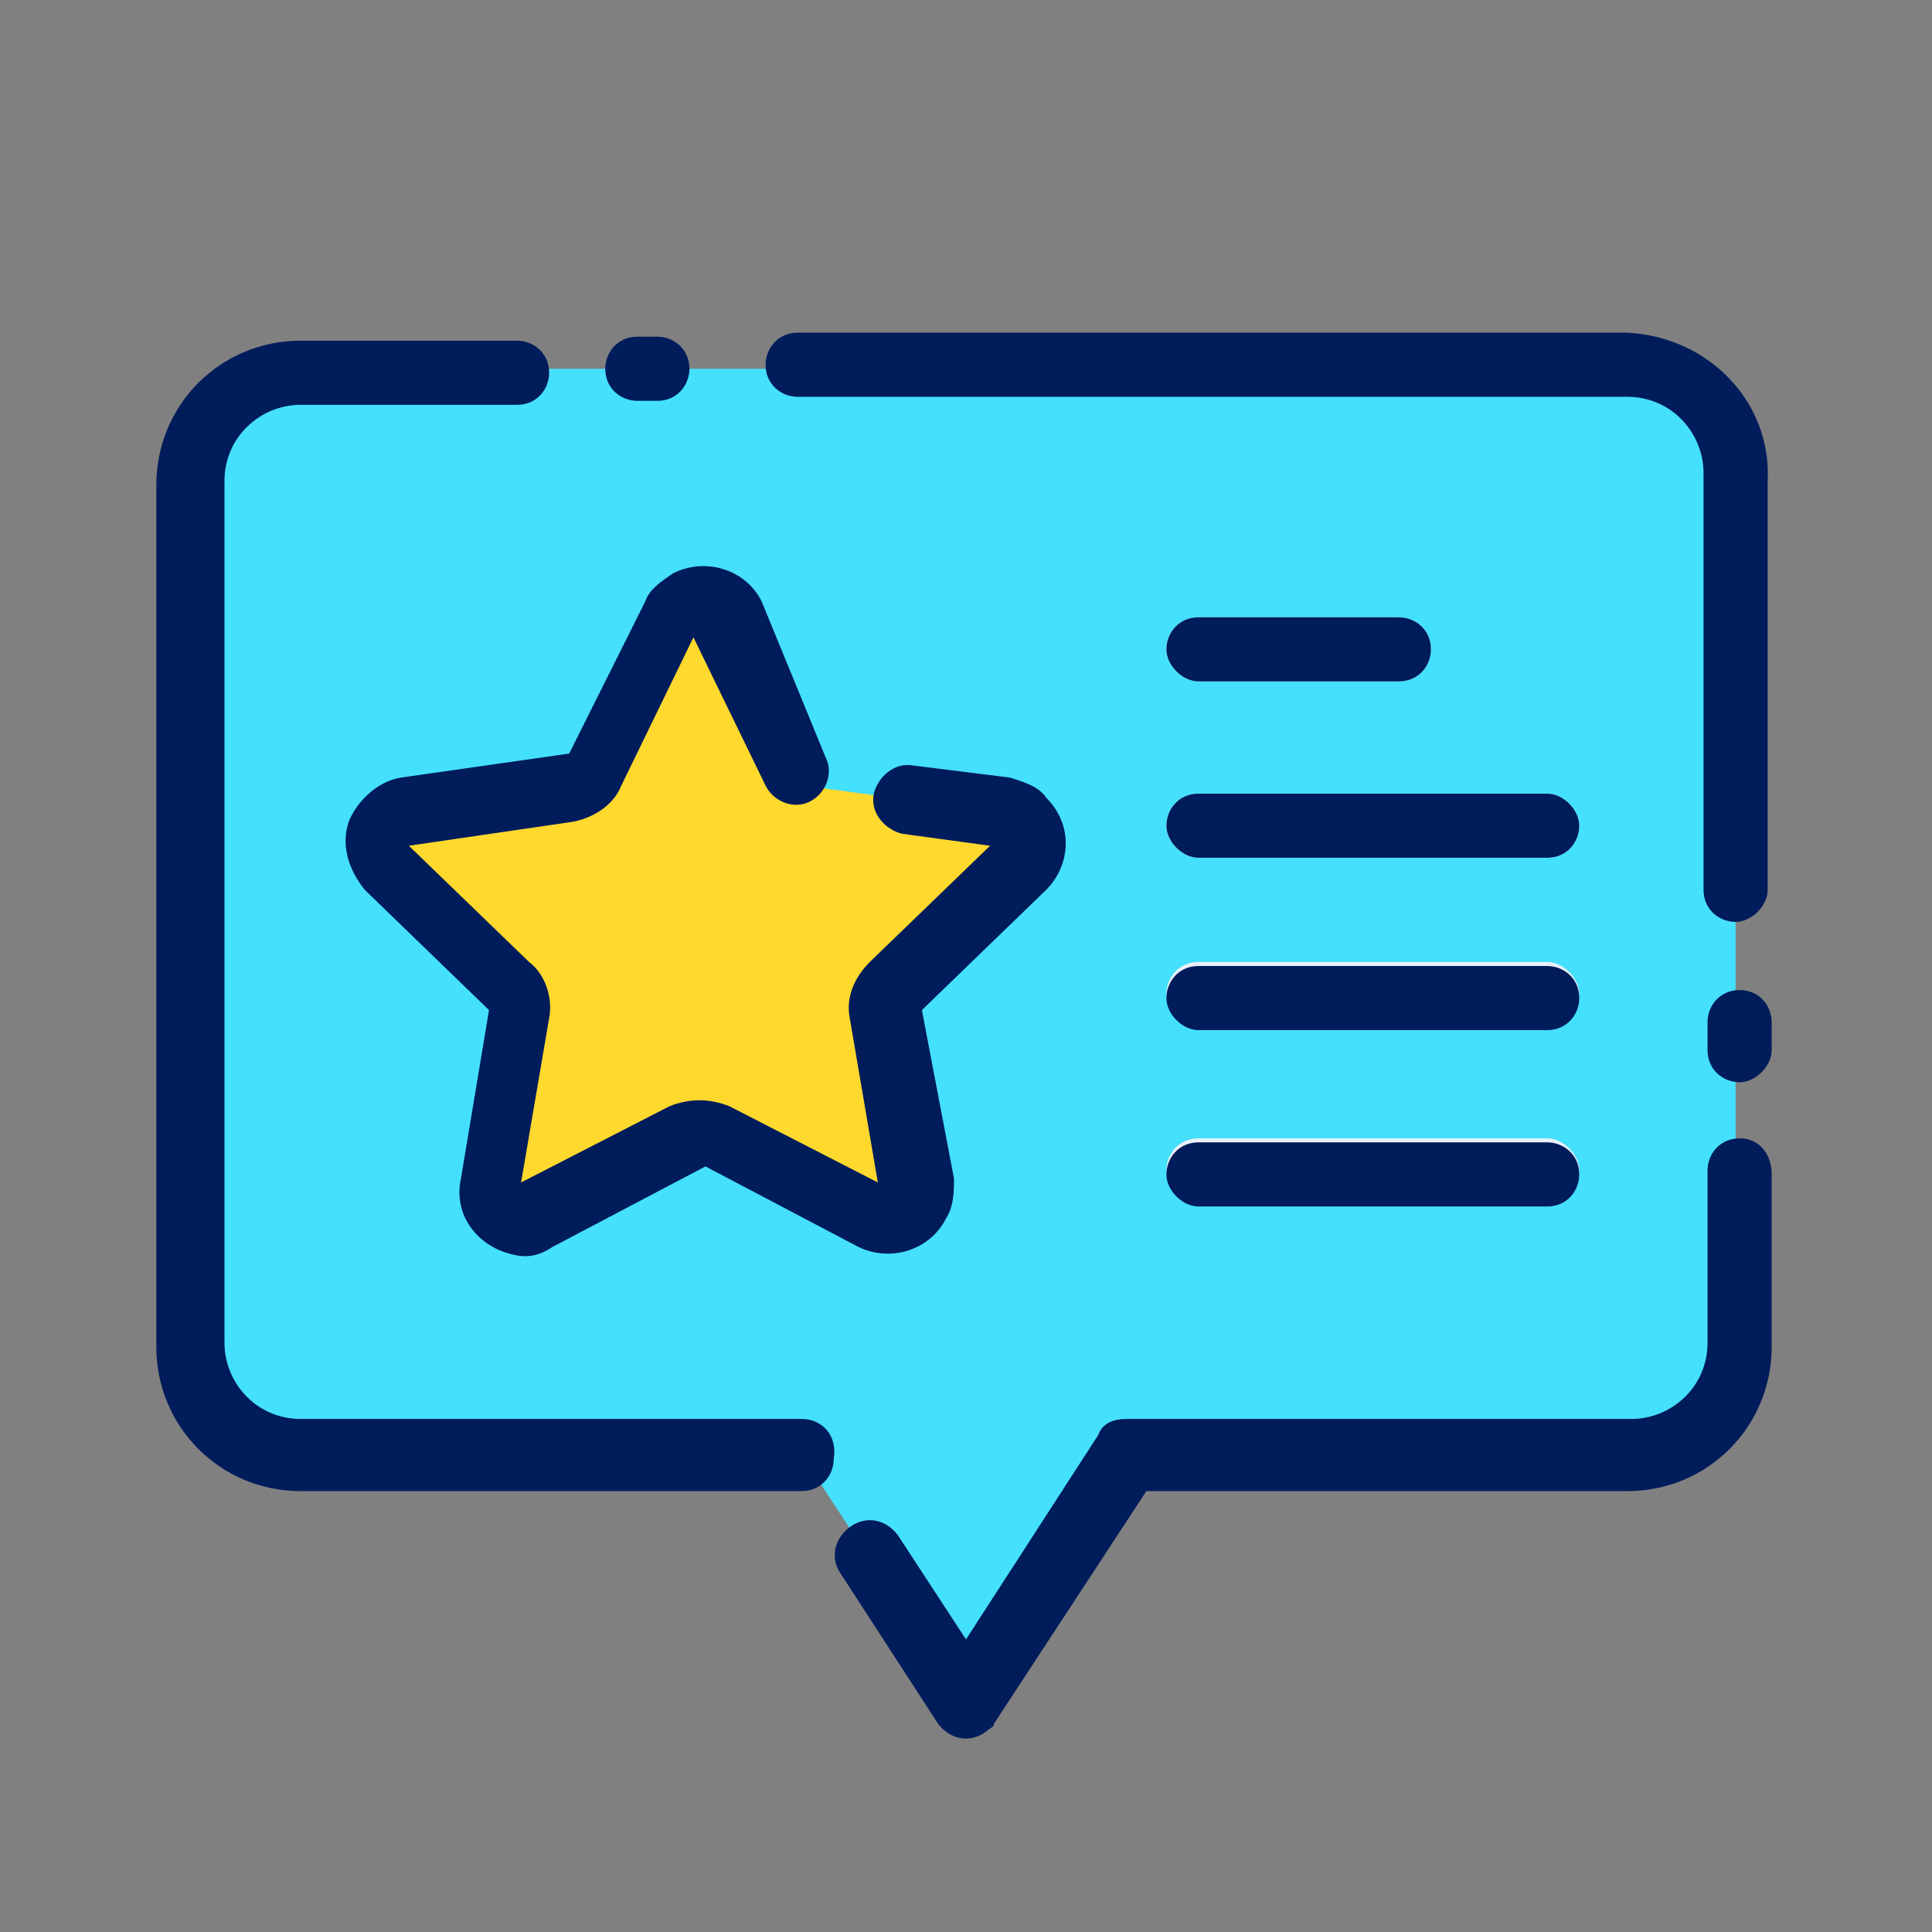 <?xml version="1.0" encoding="utf-8"?>
<!-- Generator: Adobe Illustrator 26.0.1, SVG Export Plug-In . SVG Version: 6.00 Build 0)  -->
<svg version="1.1" xmlns="http://www.w3.org/2000/svg" xmlns:xlink="http://www.w3.org/1999/xlink" x="0px" y="0px"
	 viewBox="0 0 48.2 48.2" style="enable-background:new 0 0 48.2 48.2;" xml:space="preserve">
<rect x="0" y="0" width="48.2" height="48.2" fill="#808080" stroke="none"/>
<style type="text/css">
	.st0{display:none;}
	.st1{display:inline;}
	.st2{fill:#FD4B4A;}
	.st3{fill:#FFD92D;}
	.st4{fill:#E9F1F8;}
	.st5{fill:#001C5B;}
	.st6{fill:#27FD36;}
	.st7{fill:#45E0FD;}
	.st8{fill:#F92DFD;}
</style>
<g id="Livello_1" class="st0">
	<g class="st1">
		<g>
			<path class="st2" d="M41.7,8.8H8c-1.6,0-2.8,1.3-2.8,2.8v21.9c0,1.6,1.3,2.8,2.8,2.8h12.7l4.1,6.3l4.1-6.3h12.7
				c1.6,0,2.8-1.3,2.8-2.8l0,0V11.6C44.5,10.1,43.2,8.8,41.7,8.8C41.7,8.8,41.7,8.8,41.7,8.8z"/>
			<path class="st3" d="M18.9,15.1l1.9,3.9c0.1,0.2,0.3,0.4,0.6,0.4l4.3,0.6c0.4,0.1,0.7,0.5,0.7,0.9c0,0.2-0.1,0.3-0.2,0.4
				l-3.1,3.1c-0.2,0.2-0.3,0.4-0.2,0.7l0.7,4.3c0.1,0.4-0.2,0.8-0.6,0.9c-0.2,0-0.3,0-0.5-0.1l-3.9-2c-0.2-0.1-0.5-0.1-0.7,0l-3.9,2
				c-0.4,0.2-0.9,0.1-1-0.3c-0.1-0.2-0.1-0.3-0.1-0.5l0.7-4.3c0-0.3,0-0.5-0.2-0.7l-3.1-3.1c-0.3-0.3-0.3-0.8,0-1.1
				c0.1-0.1,0.3-0.2,0.4-0.2l4.3-0.6c0.3,0,0.5-0.2,0.6-0.4l1.9-3.9c0.2-0.4,0.7-0.5,1-0.4C18.7,14.8,18.8,14.9,18.9,15.1z"/>
			<g>
				<path class="st4" d="M30.8,16.7h5.1c0.5,0,0.9-0.4,0.9-0.9S36.3,15,35.9,15h-5.1c-0.5,0-0.9,0.4-0.9,0.9S30.3,16.7,30.8,16.7z"
					/>
				<path class="st4" d="M30.8,21.2h8.8c0.5,0,0.9-0.4,0.9-0.9s-0.4-0.9-0.9-0.9h-8.8c-0.5,0-0.9,0.4-0.9,0.9S30.3,21.2,30.8,21.2z"
					/>
				<path class="st4" d="M39.6,23.9h-8.8c-0.5,0-0.9,0.4-0.9,0.9c0,0.5,0.4,0.9,0.9,0.9h8.8c0.5,0,0.9-0.4,0.9-0.9
					C40.4,24.3,40,23.9,39.6,23.9z"/>
				<path class="st4" d="M39.6,28.3h-8.8c-0.5,0-0.9,0.4-0.9,0.9c0,0.5,0.4,0.9,0.9,0.9h8.8c0.5,0,0.9-0.4,0.9-0.9
					C40.4,28.7,40,28.3,39.6,28.3z"/>
			</g>
		</g>
		<g>
			<path class="st5" d="M16.5,9.7H17c0.5,0,0.9-0.4,0.9-0.9S17.5,7.9,17,7.9h-0.5c-0.5,0-0.9,0.4-0.9,0.9S16.1,9.7,16.5,9.7
				L16.5,9.7z"/>
			<path class="st5" d="M41.7,7.9H20.5c-0.5,0-0.9,0.4-0.9,0.9s0.4,0.9,0.9,0.9h21.1c1.1,0,2,0.9,2,2v10.6c0,0.5,0.4,0.9,0.9,0.9
				c0.5,0,0.9-0.4,0.9-0.9V11.6C45.3,9.6,43.7,7.9,41.7,7.9z"/>
			<path class="st5" d="M44.5,24.6c-0.5,0-0.9,0.4-0.9,0.9v0.7c0,0.5,0.4,0.9,0.9,0.9s0.9-0.4,0.9-0.9v-0.7
				C45.3,25,45,24.6,44.5,24.6z"/>
			<path class="st5" d="M44.5,28.3c-0.5,0-0.9,0.4-0.9,0.9v4.3c0,1.1-0.9,2-2,2H28.9c-0.3,0-0.6,0.1-0.7,0.4L24.8,41l-1.7-2.7
				c-0.3-0.4-0.8-0.5-1.2-0.2c-0.4,0.3-0.5,0.8-0.2,1.2l2.5,3.7c0.3,0.4,0.8,0.5,1.2,0.2c0.1-0.1,0.2-0.1,0.2-0.2l3.9-5.9h12.3
				c2,0,3.7-1.7,3.7-3.7v-4.3C45.3,28.7,45,28.3,44.5,28.3C44.5,28.3,44.5,28.3,44.5,28.3z"/>
			<path class="st5" d="M20.7,35.5H8c-1.1,0-2-0.9-2-2V11.6c0-1.1,0.9-2,2-2h5.5c0.5,0,0.9-0.4,0.9-0.9s-0.4-0.9-0.9-0.9H8
				c-2,0-3.7,1.7-3.7,3.7v21.9c0,2,1.7,3.7,3.7,3.7h12.7c0.5,0,0.9-0.4,0.9-0.9S21.2,35.5,20.7,35.5z"/>
			<path class="st5" d="M9.2,20.3c-0.2,0.6,0,1.2,0.4,1.7l3.1,3L12,29.3c-0.2,0.9,0.4,1.7,1.3,1.9c0.4,0.1,0.7,0,1-0.2l3.8-2l3.8,2
				c0.8,0.4,1.8,0.1,2.2-0.7c0.2-0.3,0.2-0.7,0.2-1l-0.7-4.3l3.1-3c0.6-0.6,0.7-1.7,0-2.3c-0.3-0.3-0.6-0.4-0.9-0.5l-2.4-0.3
				c-0.5-0.1-0.9,0.3-1,0.7c-0.1,0.5,0.3,0.9,0.7,1l2.2,0.3l-3,2.9c-0.4,0.4-0.6,0.9-0.5,1.5l0.7,4.2l-3.7-2c-0.5-0.3-1-0.3-1.5,0
				l-3.7,2l0.7-4.2c0.1-0.5-0.1-1.1-0.5-1.5l-3-2.9l4.2-0.6c0.5-0.1,1-0.4,1.2-0.9l1.9-3.8l1.9,3.8c0.2,0.4,0.7,0.6,1.2,0.4
				c0.4-0.2,0.6-0.7,0.4-1.2l-1.9-3.9c-0.4-0.8-1.4-1.1-2.2-0.7c-0.3,0.2-0.6,0.4-0.7,0.7l-1.9,3.9l-4.3,0.6
				C9.9,19.3,9.4,19.7,9.2,20.3z"/>
			<path class="st5" d="M30.8,16.7h5.1c0.5,0,0.9-0.4,0.9-0.9S36.3,15,35.9,15h-5.1c-0.5,0-0.9,0.4-0.9,0.9S30.3,16.7,30.8,16.7z"/>
			<path class="st5" d="M30.8,21.2h8.8c0.5,0,0.9-0.4,0.9-0.9s-0.4-0.9-0.9-0.9l0,0h-8.8c-0.5,0-0.9,0.4-0.9,0.9
				S30.3,21.2,30.8,21.2z"/>
			<path class="st5" d="M30.8,25.6h8.8c0.5,0,0.9-0.4,0.9-0.9c0-0.5-0.4-0.9-0.9-0.9l0,0h-8.8c-0.5,0-0.9,0.4-0.9,0.9
				C29.9,25.2,30.3,25.6,30.8,25.6z"/>
			<path class="st5" d="M30.8,30h8.8c0.5,0,0.9-0.4,0.9-0.9c0-0.5-0.4-0.9-0.9-0.9l0,0h-8.8c-0.5,0-0.9,0.4-0.9,0.9
				C29.9,29.7,30.3,30,30.8,30z"/>
		</g>
	</g>
</g>
<g id="Livello_4" class="st0">
	<g class="st1">
		<g>
			<path class="st6" d="M41.2,8.7H7.8C6.2,8.7,5,10,5,11.5v21.7c0,1.5,1.3,2.8,2.8,2.8h12.6l4.1,6.2l4.1-6.2h12.6
				c1.5,0,2.8-1.3,2.8-2.8l0,0V11.5C44,10,42.7,8.7,41.2,8.7C41.2,8.7,41.2,8.7,41.2,8.7z"/>
			<path class="st3" d="M18.6,15l1.9,3.9c0.1,0.2,0.3,0.4,0.6,0.4l4.3,0.6c0.4,0.1,0.7,0.5,0.7,0.9c0,0.2-0.1,0.3-0.2,0.4l-3.1,3
				c-0.2,0.2-0.3,0.4-0.2,0.7l0.7,4.3c0.1,0.4-0.2,0.8-0.6,0.9c-0.2,0-0.3,0-0.5-0.1l-3.9-2c-0.2-0.1-0.5-0.1-0.7,0l-3.9,2
				c-0.4,0.2-0.8,0.1-1-0.3c-0.1-0.2-0.1-0.3-0.1-0.5l0.7-4.3c0-0.3,0-0.5-0.2-0.7l-3.1-3c-0.3-0.3-0.3-0.8,0-1.1
				c0.1-0.1,0.3-0.2,0.4-0.2l4.3-0.6c0.3,0,0.5-0.2,0.6-0.4l1.9-3.9c0.2-0.4,0.7-0.5,1-0.4C18.4,14.7,18.5,14.8,18.6,15z"/>
			<g>
				<path class="st4" d="M30.4,16.6h5.1c0.5,0,0.9-0.4,0.9-0.9c0-0.5-0.4-0.9-0.9-0.9h-5.1c-0.5,0-0.9,0.4-0.9,0.9
					C29.5,16.2,29.9,16.6,30.4,16.6z"/>
				<path class="st4" d="M30.4,21h8.7c0.5,0,0.9-0.4,0.9-0.9s-0.4-0.9-0.9-0.9h-8.7c-0.5,0-0.9,0.4-0.9,0.9S29.9,21,30.4,21z"/>
				<path class="st4" d="M39.1,23.7h-8.7c-0.5,0-0.9,0.4-0.9,0.9s0.4,0.9,0.9,0.9h8.7c0.5,0,0.9-0.4,0.9-0.9S39.6,23.7,39.1,23.7z"
					/>
				<path class="st4" d="M39.1,28.1h-8.7c-0.5,0-0.9,0.4-0.9,0.9s0.4,0.9,0.9,0.9h8.7c0.5,0,0.9-0.4,0.9-0.9S39.6,28.1,39.1,28.1z"
					/>
			</g>
		</g>
		<g>
			<path class="st5" d="M16.3,9.6h0.5c0.5,0,0.9-0.4,0.9-0.9c0-0.5-0.4-0.9-0.9-0.9h-0.5c-0.5,0-0.9,0.4-0.9,0.9
				C15.4,9.2,15.8,9.6,16.3,9.6L16.3,9.6z"/>
			<path class="st5" d="M41.2,7.9H20.3c-0.5,0-0.9,0.4-0.9,0.9c0,0.5,0.4,0.9,0.9,0.9h20.9c1.1,0,1.9,0.9,1.9,1.9v10.5
				c0,0.5,0.4,0.9,0.9,0.9s0.9-0.4,0.9-0.9V11.5C44.9,9.5,43.2,7.9,41.2,7.9z"/>
			<path class="st5" d="M44,24.4c-0.5,0-0.9,0.4-0.9,0.9v0.7c0,0.5,0.4,0.9,0.9,0.9s0.9-0.4,0.9-0.9v-0.7
				C44.9,24.8,44.5,24.4,44,24.4z"/>
			<path class="st5" d="M44,28.1c-0.5,0-0.9,0.4-0.9,0.9v4.3c0,1.1-0.9,1.9-1.9,1.9H28.6c-0.3,0-0.6,0.1-0.7,0.4l-3.4,5.1l-1.7-2.6
				c-0.3-0.4-0.8-0.5-1.2-0.2c-0.4,0.3-0.5,0.8-0.2,1.2l2.4,3.7c0.3,0.4,0.8,0.5,1.2,0.2c0.1-0.1,0.2-0.1,0.2-0.2l3.8-5.8h12.2
				c2,0,3.7-1.6,3.7-3.7V29C44.9,28.5,44.5,28.1,44,28.1C44,28.1,44,28.1,44,28.1z"/>
			<path class="st5" d="M20.4,35.2H7.8c-1.1,0-1.9-0.9-1.9-1.9V11.5c0-1.1,0.9-1.9,1.9-1.9h5.4c0.5,0,0.9-0.4,0.9-0.9
				c0-0.5-0.4-0.9-0.9-0.9H7.8c-2,0-3.7,1.6-3.7,3.7v21.7c0,2,1.6,3.7,3.7,3.7h12.6c0.5,0,0.9-0.4,0.9-0.9S20.9,35.2,20.4,35.2z"/>
			<path class="st5" d="M9,20.2c-0.2,0.6,0,1.2,0.4,1.7l3.1,3l-0.7,4.2c-0.2,0.9,0.4,1.7,1.3,1.9c0.4,0.1,0.7,0,1-0.2l3.8-2l3.8,2
				c0.8,0.4,1.8,0.1,2.2-0.7c0.2-0.3,0.2-0.7,0.2-1l-0.7-4.2l3.1-3c0.6-0.6,0.7-1.7,0-2.3c-0.3-0.3-0.6-0.4-0.9-0.5l-2.4-0.3
				c-0.5-0.1-0.9,0.3-1,0.7c-0.1,0.5,0.3,0.9,0.7,1l2.2,0.3l-3,2.9c-0.4,0.4-0.6,0.9-0.5,1.4l0.7,4.1l-3.7-1.9c-0.5-0.2-1-0.2-1.5,0
				l-3.7,1.9l0.7-4.1c0.1-0.5-0.1-1.1-0.5-1.4l-3-2.9l4.1-0.6c0.5-0.1,1-0.4,1.2-0.9l1.9-3.7l1.8,3.7c0.2,0.4,0.7,0.6,1.1,0.4
				c0.4-0.2,0.6-0.7,0.4-1.1l-1.9-3.9c-0.4-0.8-1.4-1.1-2.2-0.7c-0.3,0.2-0.6,0.4-0.7,0.7l-1.9,3.9l-4.3,0.6
				C9.7,19.2,9.2,19.6,9,20.2z"/>
			<path class="st5" d="M30.4,16.6h5.1c0.5,0,0.9-0.4,0.9-0.9c0-0.5-0.4-0.9-0.9-0.9h-5.1c-0.5,0-0.9,0.4-0.9,0.9
				C29.5,16.2,29.9,16.6,30.4,16.6z"/>
			<path class="st5" d="M30.4,21h8.7c0.5,0,0.9-0.4,0.9-0.9s-0.4-0.9-0.9-0.9l0,0h-8.7c-0.5,0-0.9,0.4-0.9,0.9S29.9,21,30.4,21z"/>
			<path class="st5" d="M30.4,25.4h8.7c0.5,0,0.9-0.4,0.9-0.9s-0.4-0.9-0.9-0.9l0,0h-8.7c-0.5,0-0.9,0.4-0.9,0.9
				S29.9,25.4,30.4,25.4z"/>
			<path class="st5" d="M30.4,29.8h8.7c0.5,0,0.9-0.4,0.9-0.9s-0.4-0.9-0.9-0.9l0,0h-8.7c-0.5,0-0.9,0.4-0.9,0.9
				S29.9,29.8,30.4,29.8z"/>
		</g>
	</g>
</g>
<g id="Livello_3">
	<g>
		<g>
			<path class="st7" d="M40.6,9.2H7.5C6,9.2,4.8,10.4,4.8,12v21.5c0,1.5,1.2,2.8,2.8,2.8H20l4,6.1l4-6.1h12.5c1.5,0,2.8-1.2,2.8-2.8
				l0,0V12C43.4,10.4,42.2,9.2,40.6,9.2C40.6,9.2,40.6,9.2,40.6,9.2z"/>
			<path class="st3" d="M18.3,15.4l1.9,3.9c0.1,0.2,0.3,0.4,0.6,0.4l4.3,0.6c0.4,0.1,0.7,0.4,0.6,0.9c0,0.2-0.1,0.3-0.2,0.4l-3.1,3
				c-0.2,0.2-0.3,0.4-0.2,0.7l0.7,4.2c0.1,0.4-0.2,0.8-0.6,0.9c-0.2,0-0.3,0-0.5-0.1l-3.8-2c-0.2-0.1-0.5-0.1-0.7,0l-3.8,2
				c-0.4,0.2-0.8,0.1-1-0.3c-0.1-0.1-0.1-0.3-0.1-0.5l0.7-4.2c0-0.2,0-0.5-0.2-0.7l-3.1-3c-0.3-0.3-0.3-0.8,0-1.1
				c0.1-0.1,0.3-0.2,0.4-0.2l4.3-0.6c0.2,0,0.5-0.2,0.6-0.4l1.9-3.9c0.2-0.4,0.6-0.5,1-0.3C18.1,15.1,18.2,15.2,18.3,15.4z"/>
			<g>
				<path class="st4" d="M29.9,17h5c0.5,0,0.8-0.4,0.8-0.8c0-0.5-0.4-0.8-0.8-0.8h-5c-0.5,0-0.8,0.4-0.8,0.8
					C29.1,16.6,29.5,17,29.9,17z"/>
				<path class="st4" d="M29.9,21.4h8.7c0.5,0,0.8-0.4,0.8-0.8s-0.4-0.8-0.8-0.8h-8.7c-0.5,0-0.8,0.4-0.8,0.8S29.5,21.4,29.9,21.4z"
					/>
				<path class="st4" d="M38.6,24h-8.7c-0.5,0-0.8,0.4-0.8,0.8c0,0.5,0.4,0.8,0.8,0.8h8.7c0.5,0,0.8-0.4,0.8-0.8
					C39.4,24.4,39,24,38.6,24z"/>
				<path class="st4" d="M38.6,28.4h-8.7c-0.5,0-0.8,0.4-0.8,0.8c0,0.5,0.4,0.8,0.8,0.8h8.7c0.5,0,0.8-0.4,0.8-0.8
					C39.4,28.8,39,28.4,38.6,28.4z"/>
			</g>
		</g>
		<g>
			<path class="st5" d="M15.9,10h0.5c0.5,0,0.8-0.4,0.8-0.8c0-0.5-0.4-0.8-0.8-0.8h-0.5c-0.5,0-0.8,0.4-0.8,0.8
				C15.1,9.7,15.5,10,15.9,10L15.9,10z"/>
			<path class="st5" d="M40.6,8.3H19.9c-0.5,0-0.8,0.4-0.8,0.8c0,0.5,0.4,0.8,0.8,0.8h20.7c1.1,0,1.9,0.9,1.9,1.9v10.4
				c0,0.5,0.4,0.8,0.8,0.8s0.8-0.4,0.8-0.8V12C44.2,10,42.6,8.4,40.6,8.3z"/>
			<path class="st5" d="M43.4,24.7c-0.5,0-0.8,0.4-0.8,0.8v0.7c0,0.5,0.4,0.8,0.8,0.8s0.8-0.4,0.8-0.8v-0.7
				C44.2,25.1,43.9,24.7,43.4,24.7z"/>
			<path class="st5" d="M43.4,28.4c-0.5,0-0.8,0.4-0.8,0.8v4.3c0,1.1-0.9,1.9-1.9,1.9H28.1c-0.3,0-0.6,0.1-0.7,0.4l-3.3,5.1
				l-1.7-2.6c-0.3-0.4-0.8-0.5-1.2-0.2c-0.4,0.3-0.5,0.8-0.2,1.2l2.4,3.7c0.3,0.4,0.8,0.5,1.2,0.2c0.1-0.1,0.2-0.1,0.2-0.2l3.8-5.8
				h12c2,0,3.6-1.6,3.6-3.6v-4.3C44.2,28.8,43.9,28.4,43.4,28.4C43.4,28.4,43.4,28.4,43.4,28.4z"/>
			<path class="st5" d="M20,35.4H7.5c-1.1,0-1.9-0.9-1.9-1.9V12c0-1.1,0.9-1.9,1.9-1.9h5.4c0.5,0,0.8-0.4,0.8-0.8
				c0-0.5-0.4-0.8-0.8-0.8H7.5c-2,0-3.6,1.6-3.6,3.6v21.5c0,2,1.6,3.6,3.6,3.6H20c0.5,0,0.8-0.4,0.8-0.8
				C20.9,35.8,20.5,35.4,20,35.4z"/>
			<path class="st5" d="M8.7,20.5c-0.2,0.6,0,1.2,0.4,1.7l3.1,3l-0.7,4.2c-0.2,0.9,0.4,1.7,1.3,1.9c0.4,0.1,0.7,0,1-0.2l3.8-2l3.8,2
				c0.8,0.4,1.8,0.1,2.2-0.7c0.2-0.3,0.2-0.7,0.2-1L23,25.2l3.1-3c0.6-0.6,0.7-1.6,0-2.3c-0.2-0.3-0.6-0.4-0.9-0.5l-2.4-0.3
				c-0.5-0.1-0.9,0.3-1,0.7c-0.1,0.5,0.3,0.9,0.7,1l2.2,0.3l-3,2.9c-0.4,0.4-0.6,0.9-0.5,1.4l0.7,4.1l-3.7-1.9c-0.5-0.2-1-0.2-1.5,0
				l-3.7,1.9l0.7-4.1c0.1-0.5-0.1-1.1-0.5-1.4l-3-2.9l4.1-0.6c0.5-0.1,1-0.4,1.2-0.9l1.8-3.7l1.8,3.7c0.2,0.4,0.7,0.6,1.1,0.4
				c0.4-0.2,0.6-0.7,0.4-1.1L19,15c-0.4-0.8-1.4-1.1-2.2-0.7c-0.3,0.2-0.6,0.4-0.7,0.7l-1.9,3.8L10,19.4C9.4,19.5,8.9,20,8.7,20.5z"
				/>
			<path class="st5" d="M29.9,17h5c0.5,0,0.8-0.4,0.8-0.8c0-0.5-0.4-0.8-0.8-0.8h-5c-0.5,0-0.8,0.4-0.8,0.8
				C29.1,16.6,29.5,17,29.9,17z"/>
			<path class="st5" d="M29.9,21.4h8.7c0.5,0,0.8-0.4,0.8-0.8s-0.4-0.8-0.8-0.8l0,0h-8.7c-0.5,0-0.8,0.4-0.8,0.8
				S29.5,21.4,29.9,21.4z"/>
			<path class="st5" d="M29.9,25.7h8.7c0.5,0,0.8-0.4,0.8-0.8c0-0.5-0.4-0.8-0.8-0.8l0,0h-8.7c-0.5,0-0.8,0.4-0.8,0.8
				C29.1,25.3,29.5,25.7,29.9,25.7z"/>
			<path class="st5" d="M29.9,30.1h8.7c0.5,0,0.8-0.4,0.8-0.8c0-0.5-0.4-0.8-0.8-0.8l0,0h-8.7c-0.5,0-0.8,0.4-0.8,0.8
				C29.1,29.7,29.5,30.1,29.9,30.1z"/>
		</g>
	</g>
</g>
<g id="Livello_2" class="st0">
	<g class="st1">
		<g>
			<path class="st8" d="M-182.3-15.6h-49.4c-2.3,0-4.1,1.9-4.1,4.1v32.1c0,2.3,1.8,4.1,4.1,4.1h18.7l6,9.2l6-9.2h18.7
				c2.3,0,4.1-1.9,4.1-4.1l0,0v-32.1C-178.2-13.8-180.1-15.6-182.3-15.6C-182.3-15.6-182.3-15.6-182.3-15.6z"/>
			<path class="st3" d="M-215.7-6.4l2.8,5.8c0.2,0.3,0.5,0.6,0.9,0.6l6.4,0.9c0.6,0.1,1.1,0.7,1,1.3c0,0.2-0.2,0.5-0.3,0.7l-4.6,4.5
				c-0.3,0.3-0.4,0.6-0.3,1l1.1,6.3c0.1,0.6-0.3,1.2-0.9,1.3c-0.2,0-0.5,0-0.7-0.1l-5.7-3c-0.3-0.2-0.7-0.2-1.1,0l-5.7,3
				c-0.6,0.3-1.2,0.1-1.5-0.5c-0.1-0.2-0.2-0.5-0.1-0.7l1.1-6.3c0.1-0.4-0.1-0.7-0.3-1l-4.6-4.5c-0.5-0.4-0.5-1.2,0-1.6
				c0.2-0.2,0.4-0.3,0.7-0.3l6.4-0.9c0.4-0.1,0.7-0.3,0.9-0.6l2.8-5.8c0.3-0.6,1-0.8,1.5-0.5C-216-6.8-215.8-6.6-215.7-6.4z"/>
			<g>
				<path class="st4" d="M-198.3-4h7.5c0.7,0,1.3-0.6,1.3-1.3s-0.6-1.3-1.3-1.3h-7.5c-0.7,0-1.3,0.6-1.3,1.3S-199-4-198.3-4z"/>
				<path class="st4" d="M-198.3,2.5h12.9c0.7,0,1.3-0.6,1.3-1.3s-0.6-1.3-1.3-1.3h-12.9c-0.7,0-1.3,0.6-1.3,1.3S-199,2.5-198.3,2.5
					z"/>
				<path class="st4" d="M-185.4,6.5h-12.9c-0.7,0-1.3,0.6-1.3,1.3c0,0.7,0.6,1.3,1.3,1.3h12.9c0.7,0,1.3-0.6,1.3-1.3
					C-184.1,7-184.7,6.5-185.4,6.5z"/>
				<path class="st4" d="M-185.4,13h-12.9c-0.7,0-1.3,0.6-1.3,1.3s0.6,1.3,1.3,1.3h12.9c0.7,0,1.3-0.6,1.3-1.3S-184.7,13-185.4,13z"
					/>
			</g>
		</g>
		<g>
			<path class="st5" d="M-219.2-14.4h0.7c0.7,0,1.3-0.6,1.3-1.3s-0.6-1.3-1.3-1.3h-0.7c-0.7,0-1.3,0.6-1.3,1.3
				S-219.9-14.4-219.2-14.4L-219.2-14.4z"/>
			<path class="st5" d="M-182.3-16.9h-30.9c-0.7,0-1.3,0.6-1.3,1.3s0.6,1.3,1.3,1.3h30.9c1.6,0,2.9,1.3,2.9,2.9V4.1
				c0,0.7,0.6,1.3,1.3,1.3c0.7,0,1.3-0.6,1.3-1.3v-15.6C-176.9-14.5-179.4-16.9-182.3-16.9z"/>
			<path class="st5" d="M-178.2,7.5c-0.7,0-1.3,0.6-1.3,1.3v1c0,0.7,0.6,1.3,1.3,1.3c0.7,0,1.3-0.6,1.3-1.3v-1
				C-176.9,8.1-177.5,7.5-178.2,7.5z"/>
			<path class="st5" d="M-178.2,13c-0.7,0-1.3,0.6-1.3,1.3v6.4c0,1.6-1.3,2.9-2.9,2.9H-201c-0.4,0-0.8,0.2-1.1,0.6l-5,7.6l-2.6-3.9
				c-0.4-0.6-1.2-0.7-1.8-0.4c-0.6,0.4-0.7,1.2-0.4,1.8l3.6,5.5c0.4,0.6,1.2,0.7,1.8,0.4c0.1-0.1,0.3-0.2,0.4-0.4l5.7-8.6h18
				c3,0,5.4-2.4,5.4-5.4v-6.4C-176.9,13.5-177.5,13-178.2,13C-178.2,13-178.2,13-178.2,13z"/>
			<path class="st5" d="M-213.1,23.5h-18.7c-1.6,0-2.9-1.3-2.9-2.9v-32.1c0-1.6,1.3-2.9,2.9-2.9h8c0.7,0,1.3-0.6,1.3-1.3
				c0-0.7-0.6-1.3-1.3-1.3h-8c-3,0-5.4,2.4-5.4,5.4v32.1c0,3,2.4,5.4,5.4,5.4h18.7c0.7,0,1.3-0.6,1.3-1.3S-212.4,23.5-213.1,23.5z"
				/>
			<path class="st5" d="M-229.9,1.3c-0.3,0.9,0,1.8,0.6,2.5l4.6,4.4l-1.1,6.3c-0.2,1.3,0.7,2.6,2,2.8c0.5,0.1,1.1,0,1.5-0.2l5.6-3
				l5.6,3c1.2,0.6,2.6,0.2,3.3-1c0.2-0.5,0.3-1,0.2-1.5l-1.1-6.3l4.6-4.4c1-0.9,1-2.5,0-3.4c-0.4-0.4-0.9-0.6-1.4-0.7l-3.5-0.5
				c-0.7-0.1-1.3,0.4-1.4,1.1c-0.1,0.7,0.4,1.3,1.1,1.4l3.3,0.5l-4.4,4.3c-0.6,0.6-0.8,1.4-0.7,2.1l1,6.1l-5.5-2.9
				c-0.7-0.4-1.5-0.4-2.2,0l-5.5,2.9l1-6.1c0.1-0.8-0.1-1.6-0.7-2.1l-4.4-4.3l6.1-0.9c0.8-0.1,1.5-0.6,1.8-1.3l2.7-5.5l2.7,5.5
				c0.3,0.6,1.1,0.9,1.7,0.6c0.6-0.3,0.9-1.1,0.6-1.7l-2.8-5.8c-0.6-1.2-2-1.7-3.2-1.1c-0.5,0.2-0.9,0.6-1.1,1.1l-2.8,5.7l-6.3,0.9
				C-228.9-0.2-229.7,0.4-229.9,1.3z"/>
			<path class="st5" d="M-198.3-4h7.5c0.7,0,1.3-0.6,1.3-1.3s-0.6-1.3-1.3-1.3h-7.5c-0.7,0-1.3,0.6-1.3,1.3S-199-4-198.3-4z"/>
			<path class="st5" d="M-198.3,2.5h12.9c0.7,0,1.3-0.6,1.3-1.3s-0.6-1.3-1.3-1.3l0,0h-12.9c-0.7,0-1.3,0.6-1.3,1.3
				S-199,2.5-198.3,2.5z"/>
			<path class="st5" d="M-198.3,9h12.9c0.7,0,1.3-0.6,1.3-1.3c0-0.7-0.6-1.3-1.3-1.3l0,0h-12.9c-0.7,0-1.3,0.6-1.3,1.3
				C-199.6,8.4-199,9-198.3,9z"/>
			<path class="st5" d="M-198.3,15.5h12.9c0.7,0,1.3-0.6,1.3-1.3s-0.6-1.3-1.3-1.3l0,0h-12.9c-0.7,0-1.3,0.6-1.3,1.3
				S-199,15.5-198.3,15.5z"/>
		</g>
	</g>
</g>
</svg>
